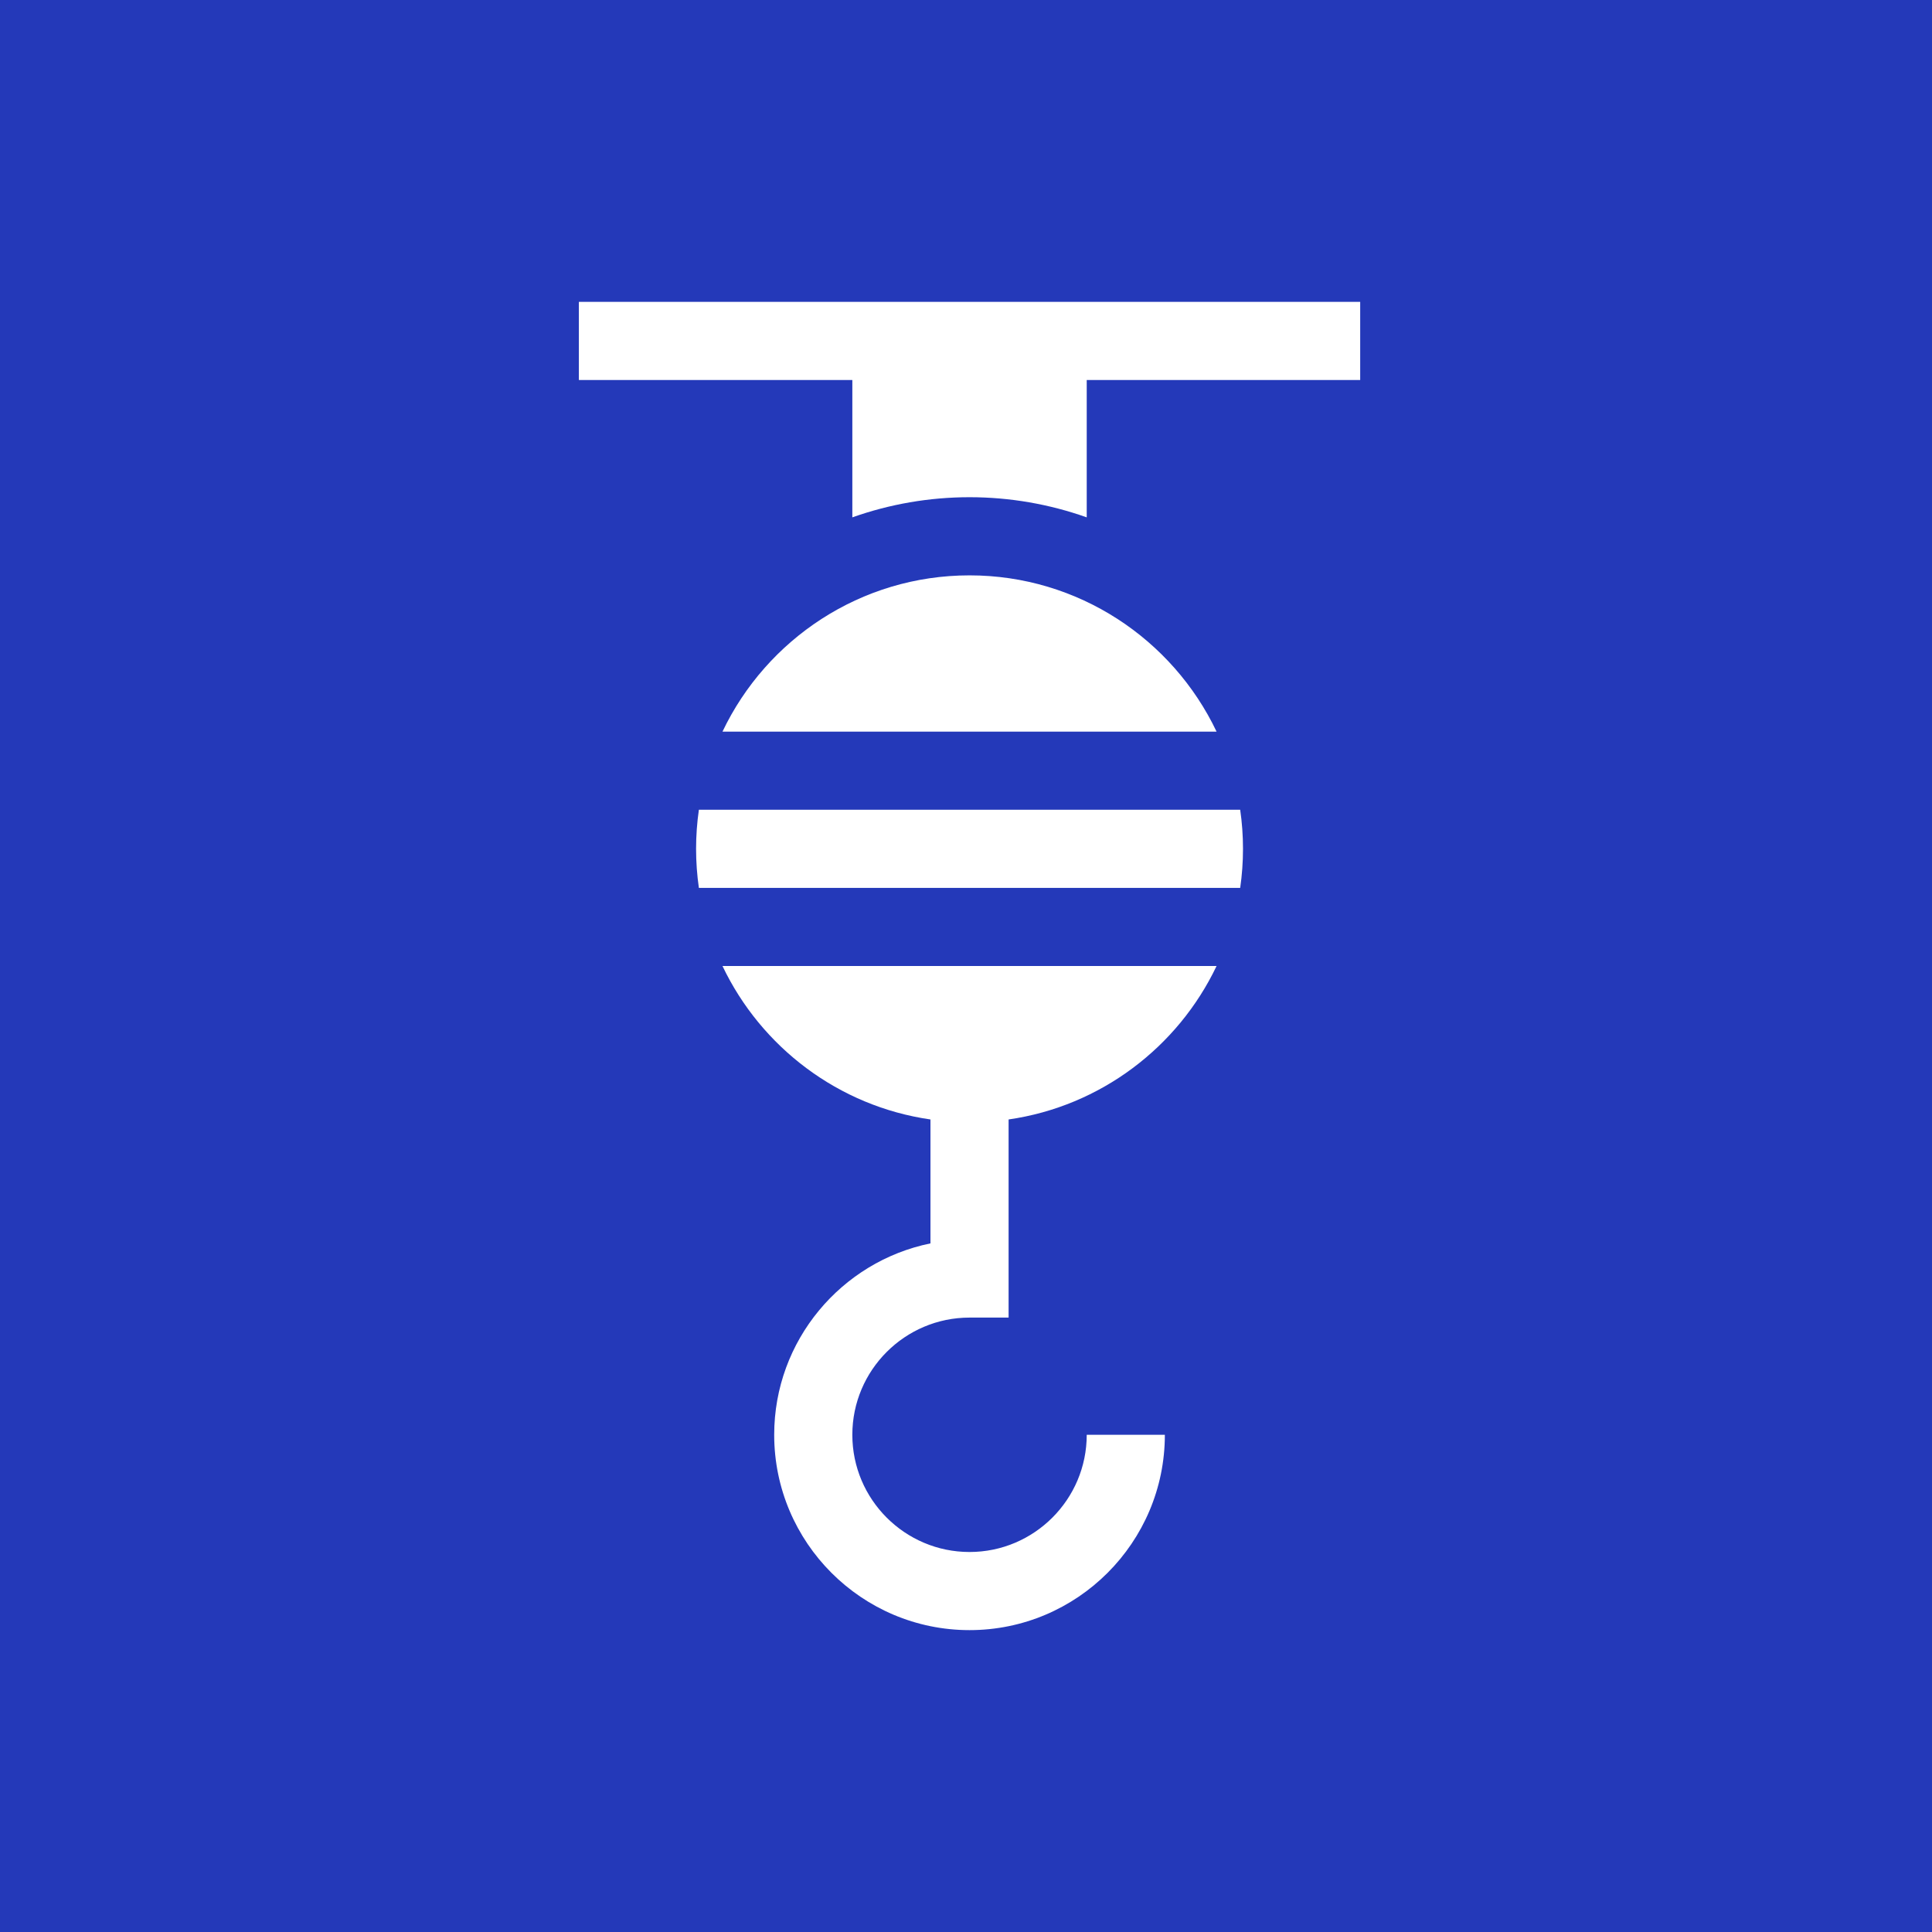 <?xml version="1.0" encoding="UTF-8"?> <svg xmlns="http://www.w3.org/2000/svg" width="180" height="180" viewBox="0 0 180 180" fill="none"><rect width="180" height="180" fill="#2439B9"></rect><path d="M90.329 53.605C80.186 53.605 71.409 59.564 67.312 68.164H113.345C109.249 59.564 100.472 53.605 90.329 53.605Z" fill="white"></path><path d="M90.329 122.757H93.969V104.298C102.54 103.067 109.748 97.552 113.345 90H67.312C70.91 97.552 78.117 103.067 86.689 104.298V115.844C78.393 117.535 72.13 124.888 72.13 133.676C72.13 143.711 80.294 151.875 90.329 151.875C100.363 151.875 108.527 143.711 108.527 133.676H101.248C101.248 139.698 96.35 144.596 90.329 144.596C84.308 144.596 79.41 139.698 79.41 133.676C79.41 127.656 84.308 122.757 90.329 122.757Z" fill="white"></path><path d="M65.113 75.443C64.942 76.632 64.852 77.847 64.852 79.083C64.852 80.319 64.942 81.534 65.113 82.723H115.546C115.717 81.534 115.807 80.319 115.807 79.083C115.807 77.847 115.717 76.632 115.546 75.443H65.113Z" fill="white"></path><path d="M101.248 28.125H79.41H53.932V35.404H79.41V48.201C82.894 46.966 86.58 46.324 90.329 46.324C94.078 46.324 97.763 46.966 101.248 48.201V35.404H126.726V28.125H101.248Z" fill="white"></path></svg> 